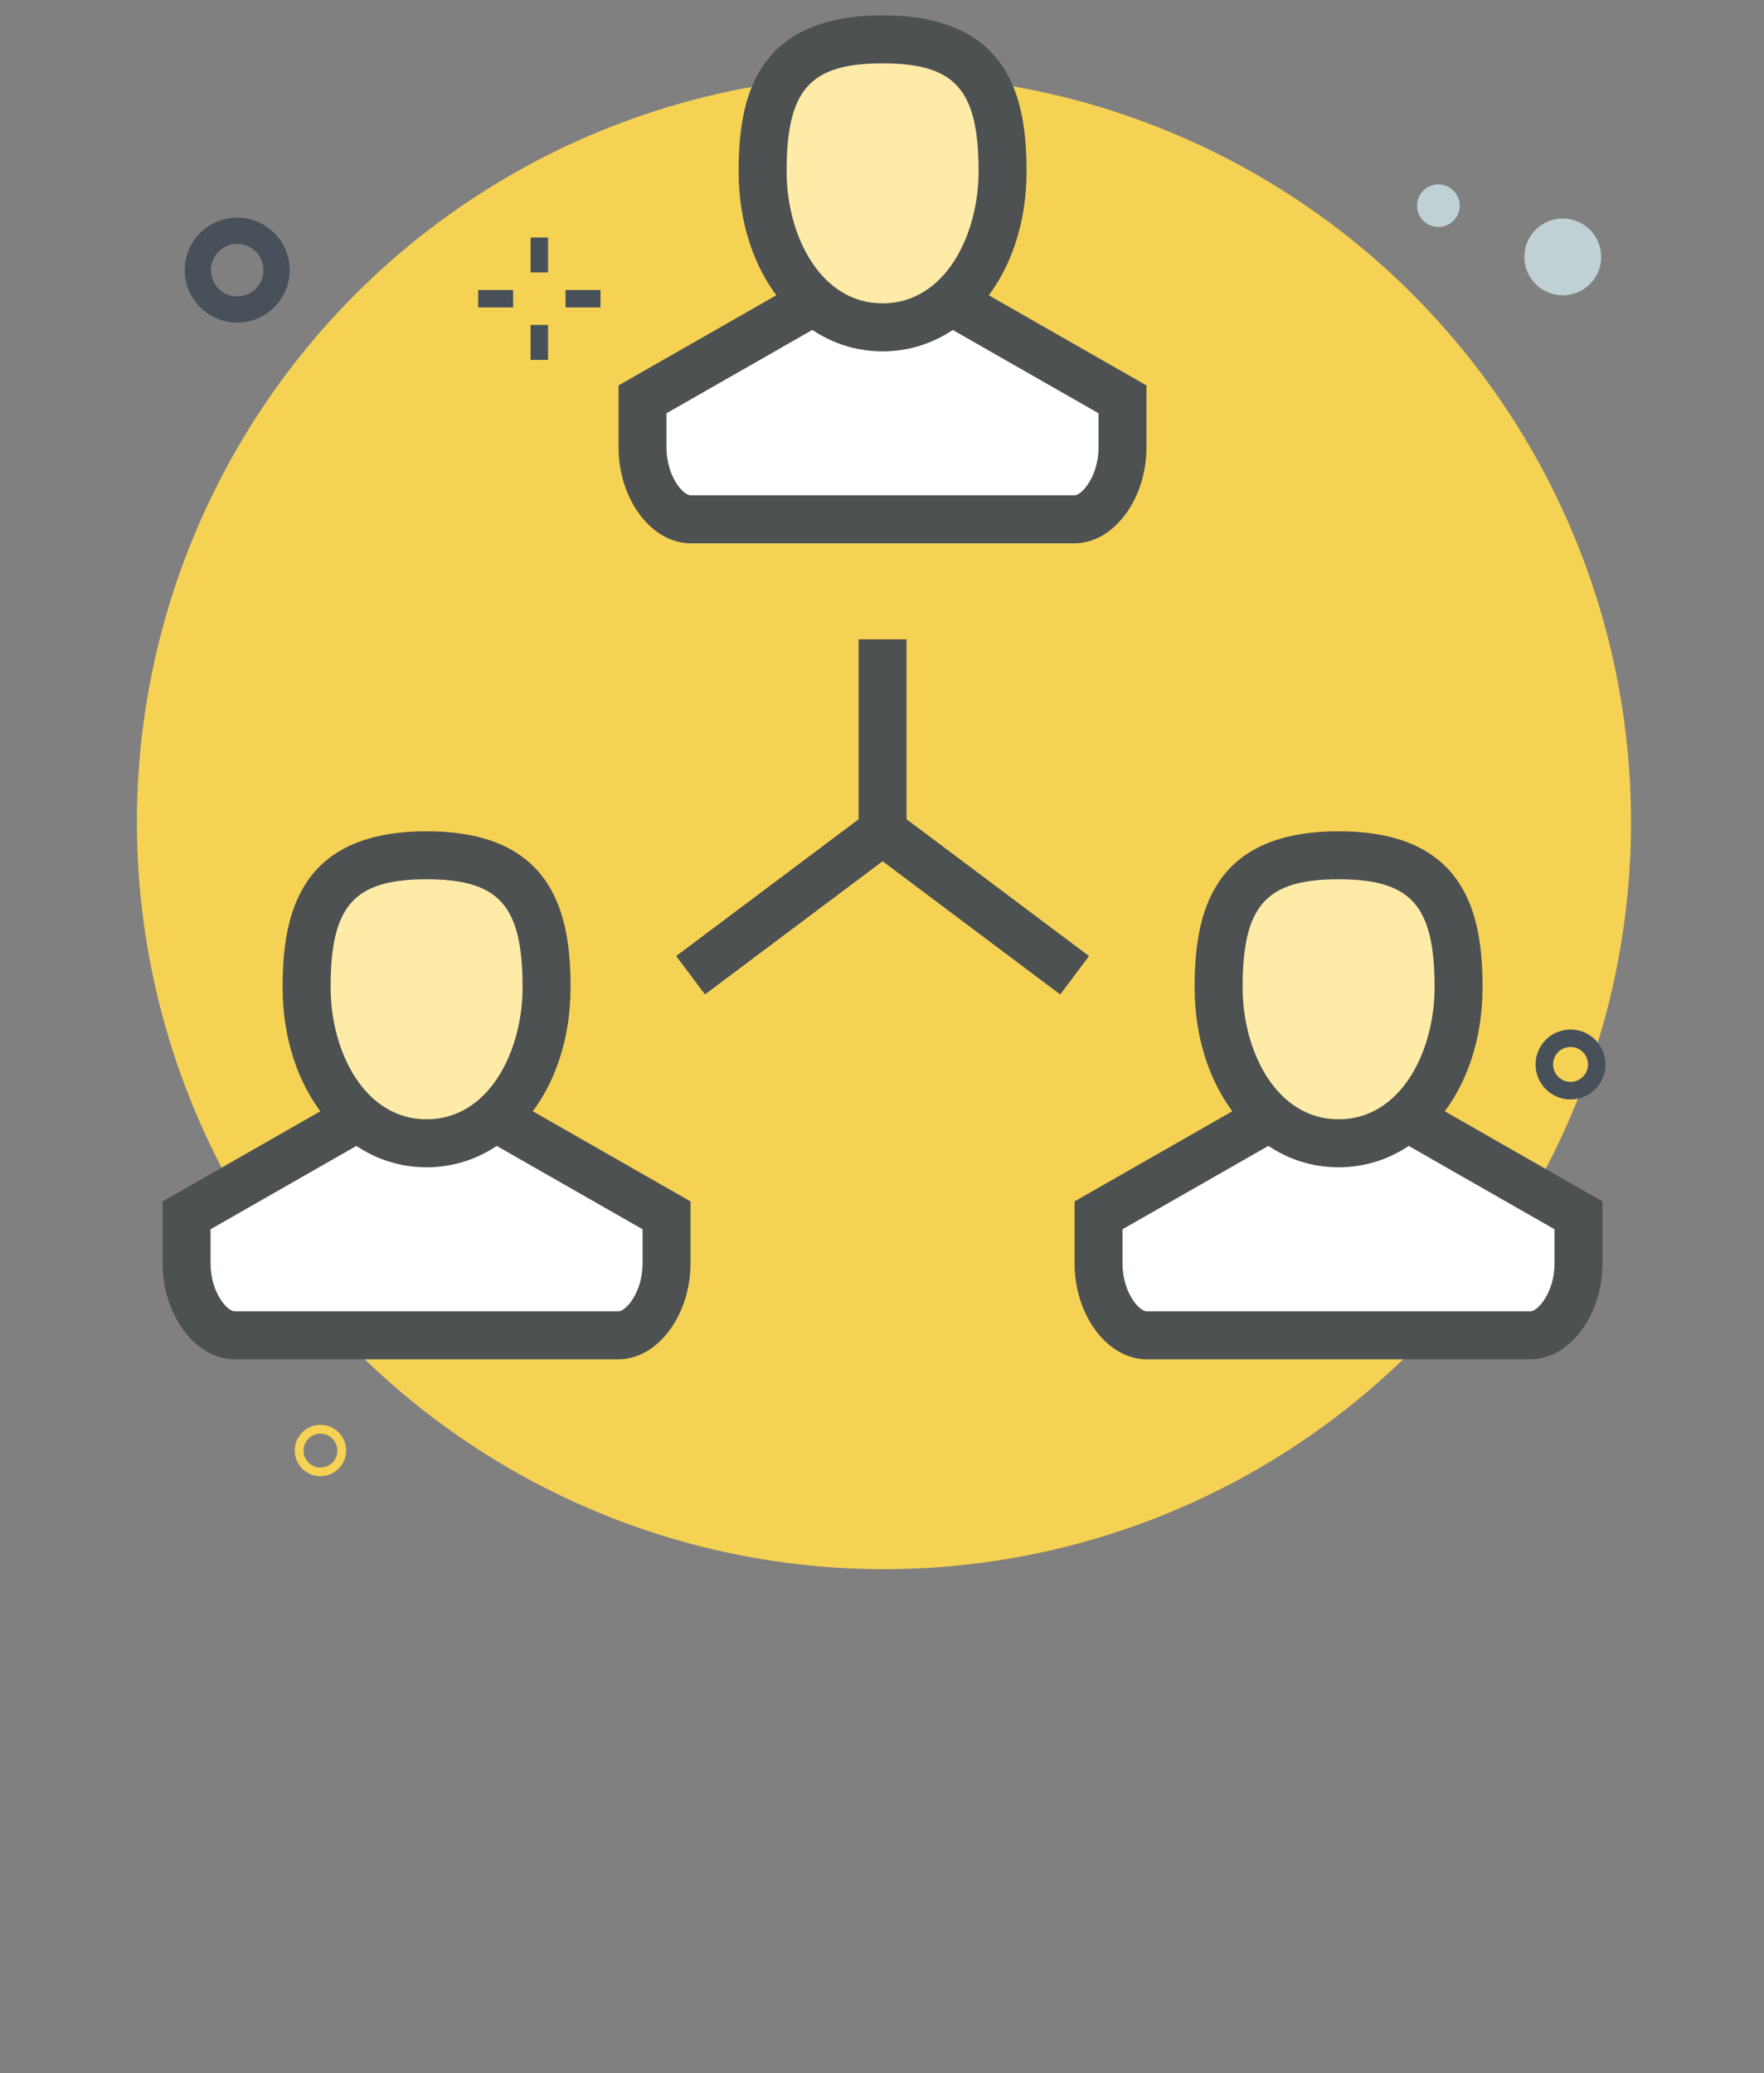 <?xml version="1.0" encoding="UTF-8"?><svg xmlns="http://www.w3.org/2000/svg" width="295.16" height="346.87" viewBox="0 0 295.16 346.87"><rect x="0" y="0" width="295.16" height="346.87" fill="#808080" stroke="none"/><defs><style>.c{fill:#f6d254;}.c,.d,.e,.f,.g,.h{stroke-width:0px;}.d{fill:#48515a;}.e{fill:#feeba7;}.f{fill:#4d5152;}.g{fill:#fff;}.h{fill:#bfd1d4;}</style></defs><g id="a"><circle class="c" cx="147.91" cy="137.57" r="125"/></g><g id="b"><path class="g" d="M159.73,50.76l28.11,16.06v8.03c0,6.65-4.02,12.05-8.03,12.05h-64.25c-4.02,0-8.03-5.39-8.03-12.05v-8.03l28.11-16.06h24.09Z"/><path class="e" d="M167.76,28.67c0,14.05-7.88,26.1-20.08,26.1s-20.08-12.05-20.08-26.1,4.02-22.09,20.08-22.09,20.08,8.03,20.08,22.09Z"/><path class="f" d="M147.68,58.79c-13.74,0-24.09-12.95-24.09-30.12,0-12.15,2.74-26.1,24.09-26.1s24.09,13.95,24.09,26.1c0,17.17-10.36,30.12-24.09,30.12ZM147.68,10.6c-12.16,0-16.06,4.39-16.06,18.07,0,10.71,5.63,22.09,16.06,22.09s16.06-11.38,16.06-22.09c0-13.68-3.9-18.07-16.06-18.07Z"/><path class="f" d="M179.8,90.91h-64.25c-6.53,0-12.05-7.36-12.05-16.06v-10.36l30.13-17.22,3.98,6.97-26.09,14.91v5.7c0,4.91,2.82,8.03,4.02,8.03h64.25c1.19,0,4.02-3.12,4.02-8.03v-5.7l-26.09-14.91,3.98-6.97,30.13,17.22v10.36c0,8.71-5.52,16.06-12.05,16.06Z"/><path class="g" d="M83.43,187.29l28.11,16.06v8.03c0,6.65-4.02,12.05-8.03,12.05H39.26c-4.02,0-8.03-5.39-8.03-12.05v-8.03l28.11-16.06h24.09Z"/><path class="e" d="M91.46,165.2c0,14.05-7.88,26.1-20.08,26.1s-20.08-12.05-20.08-26.1,4.02-22.09,20.08-22.09,20.08,8.03,20.08,22.09Z"/><path class="f" d="M71.38,195.32c-13.74,0-24.09-12.95-24.09-30.12,0-12.15,2.74-26.1,24.09-26.1s24.09,13.95,24.09,26.1c0,17.17-10.36,30.12-24.09,30.12ZM71.38,147.13c-12.16,0-16.06,4.39-16.06,18.07,0,10.71,5.63,22.09,16.06,22.09s16.06-11.38,16.06-22.09c0-13.68-3.9-18.07-16.06-18.07Z"/><path class="f" d="M103.51,227.45H39.26c-6.53,0-12.05-7.36-12.05-16.06v-10.36l30.13-17.22,3.98,6.97-26.09,14.91v5.7c0,4.91,2.82,8.03,4.02,8.03h64.25c1.19,0,4.02-3.12,4.02-8.03v-5.7l-26.09-14.91,3.98-6.97,30.13,17.22v10.36c0,8.71-5.52,16.06-12.05,16.06Z"/><path class="g" d="M236.02,187.29l28.11,16.06v8.03c0,6.65-4.02,12.05-8.03,12.05h-64.25c-4.02,0-8.03-5.39-8.03-12.05v-8.03l28.11-16.06h24.09Z"/><path class="e" d="M244.05,165.2c0,14.05-7.88,26.1-20.08,26.1s-20.08-12.05-20.08-26.1,4.02-22.09,20.08-22.09,20.08,8.03,20.08,22.09Z"/><path class="f" d="M223.98,195.32c-13.74,0-24.09-12.95-24.09-30.12,0-12.15,2.74-26.1,24.09-26.1s24.09,13.95,24.09,26.1c0,17.17-10.36,30.12-24.09,30.12ZM223.98,147.13c-12.16,0-16.06,4.39-16.06,18.07,0,10.71,5.63,22.09,16.06,22.09s16.06-11.38,16.06-22.09c0-13.68-3.9-18.07-16.06-18.07Z"/><path class="f" d="M256.1,227.45h-64.25c-6.53,0-12.05-7.36-12.05-16.06v-10.36l30.13-17.22,3.98,6.97-26.09,14.91v5.7c0,4.91,2.82,8.03,4.02,8.03h64.25c1.19,0,4.02-3.12,4.02-8.03v-5.7l-26.09-14.91,3.98-6.97,30.13,17.22v10.36c0,8.71-5.52,16.06-12.05,16.06Z"/><rect class="f" x="143.66" y="106.98" width="8.03" height="32.12"/><rect class="f" x="111.54" y="147.13" width="40.16" height="8.03" transform="translate(-64.36 109.16) rotate(-36.86)"/><rect class="f" x="159.73" y="131.07" width="8.03" height="40.16" transform="translate(-55.42 191.45) rotate(-53.13)"/><rect class="d" x="88.78" y="39.74" width="2.92" height="5.85"/><rect class="d" x="88.78" y="54.37" width="2.92" height="5.85"/><rect class="d" x="94.63" y="48.52" width="5.85" height="2.92"/><rect class="d" x="80.01" y="48.52" width="5.85" height="2.92"/><path class="c" d="M53.62,247.02c-2.37,0-4.3-1.92-4.3-4.3s1.92-4.3,4.3-4.3,4.29,1.92,4.3,4.29h0c0,2.37-1.92,4.29-4.3,4.3M53.62,239.89c-1.56,0-2.83,1.27-2.83,2.83s1.27,2.83,2.83,2.84c1.56,0,2.83-1.27,2.83-2.83s-1.27-2.83-2.83-2.83"/><path class="h" d="M240.68,30.85c1.97,0,3.57,1.6,3.57,3.57s-1.6,3.56-3.57,3.56-3.57-1.6-3.57-3.56,1.6-3.57,3.57-3.57"/><path class="d" d="M262.79,183.97c-3.23,0-5.85-2.62-5.85-5.85s2.62-5.85,5.85-5.85,5.85,2.62,5.85,5.85c0,3.23-2.62,5.85-5.85,5.85M262.79,175.19c-1.62,0-2.92,1.31-2.92,2.92s1.31,2.92,2.92,2.92,2.92-1.31,2.92-2.92c0-1.61-1.31-2.92-2.92-2.92"/><path class="h" d="M261.49,36.56c3.55,0,6.43,2.88,6.43,6.43s-2.88,6.42-6.43,6.42-6.43-2.88-6.43-6.42,2.88-6.43,6.43-6.43"/><path class="d" d="M39.69,53.98c-4.85,0-8.78-3.93-8.78-8.78s3.93-8.78,8.78-8.78,8.78,3.93,8.78,8.78c0,4.85-3.93,8.77-8.78,8.78M39.69,40.81c-2.43,0-4.39,1.96-4.39,4.39s1.96,4.39,4.39,4.39,4.39-1.96,4.39-4.39c0-2.42-1.97-4.39-4.39-4.39"/></g></svg>